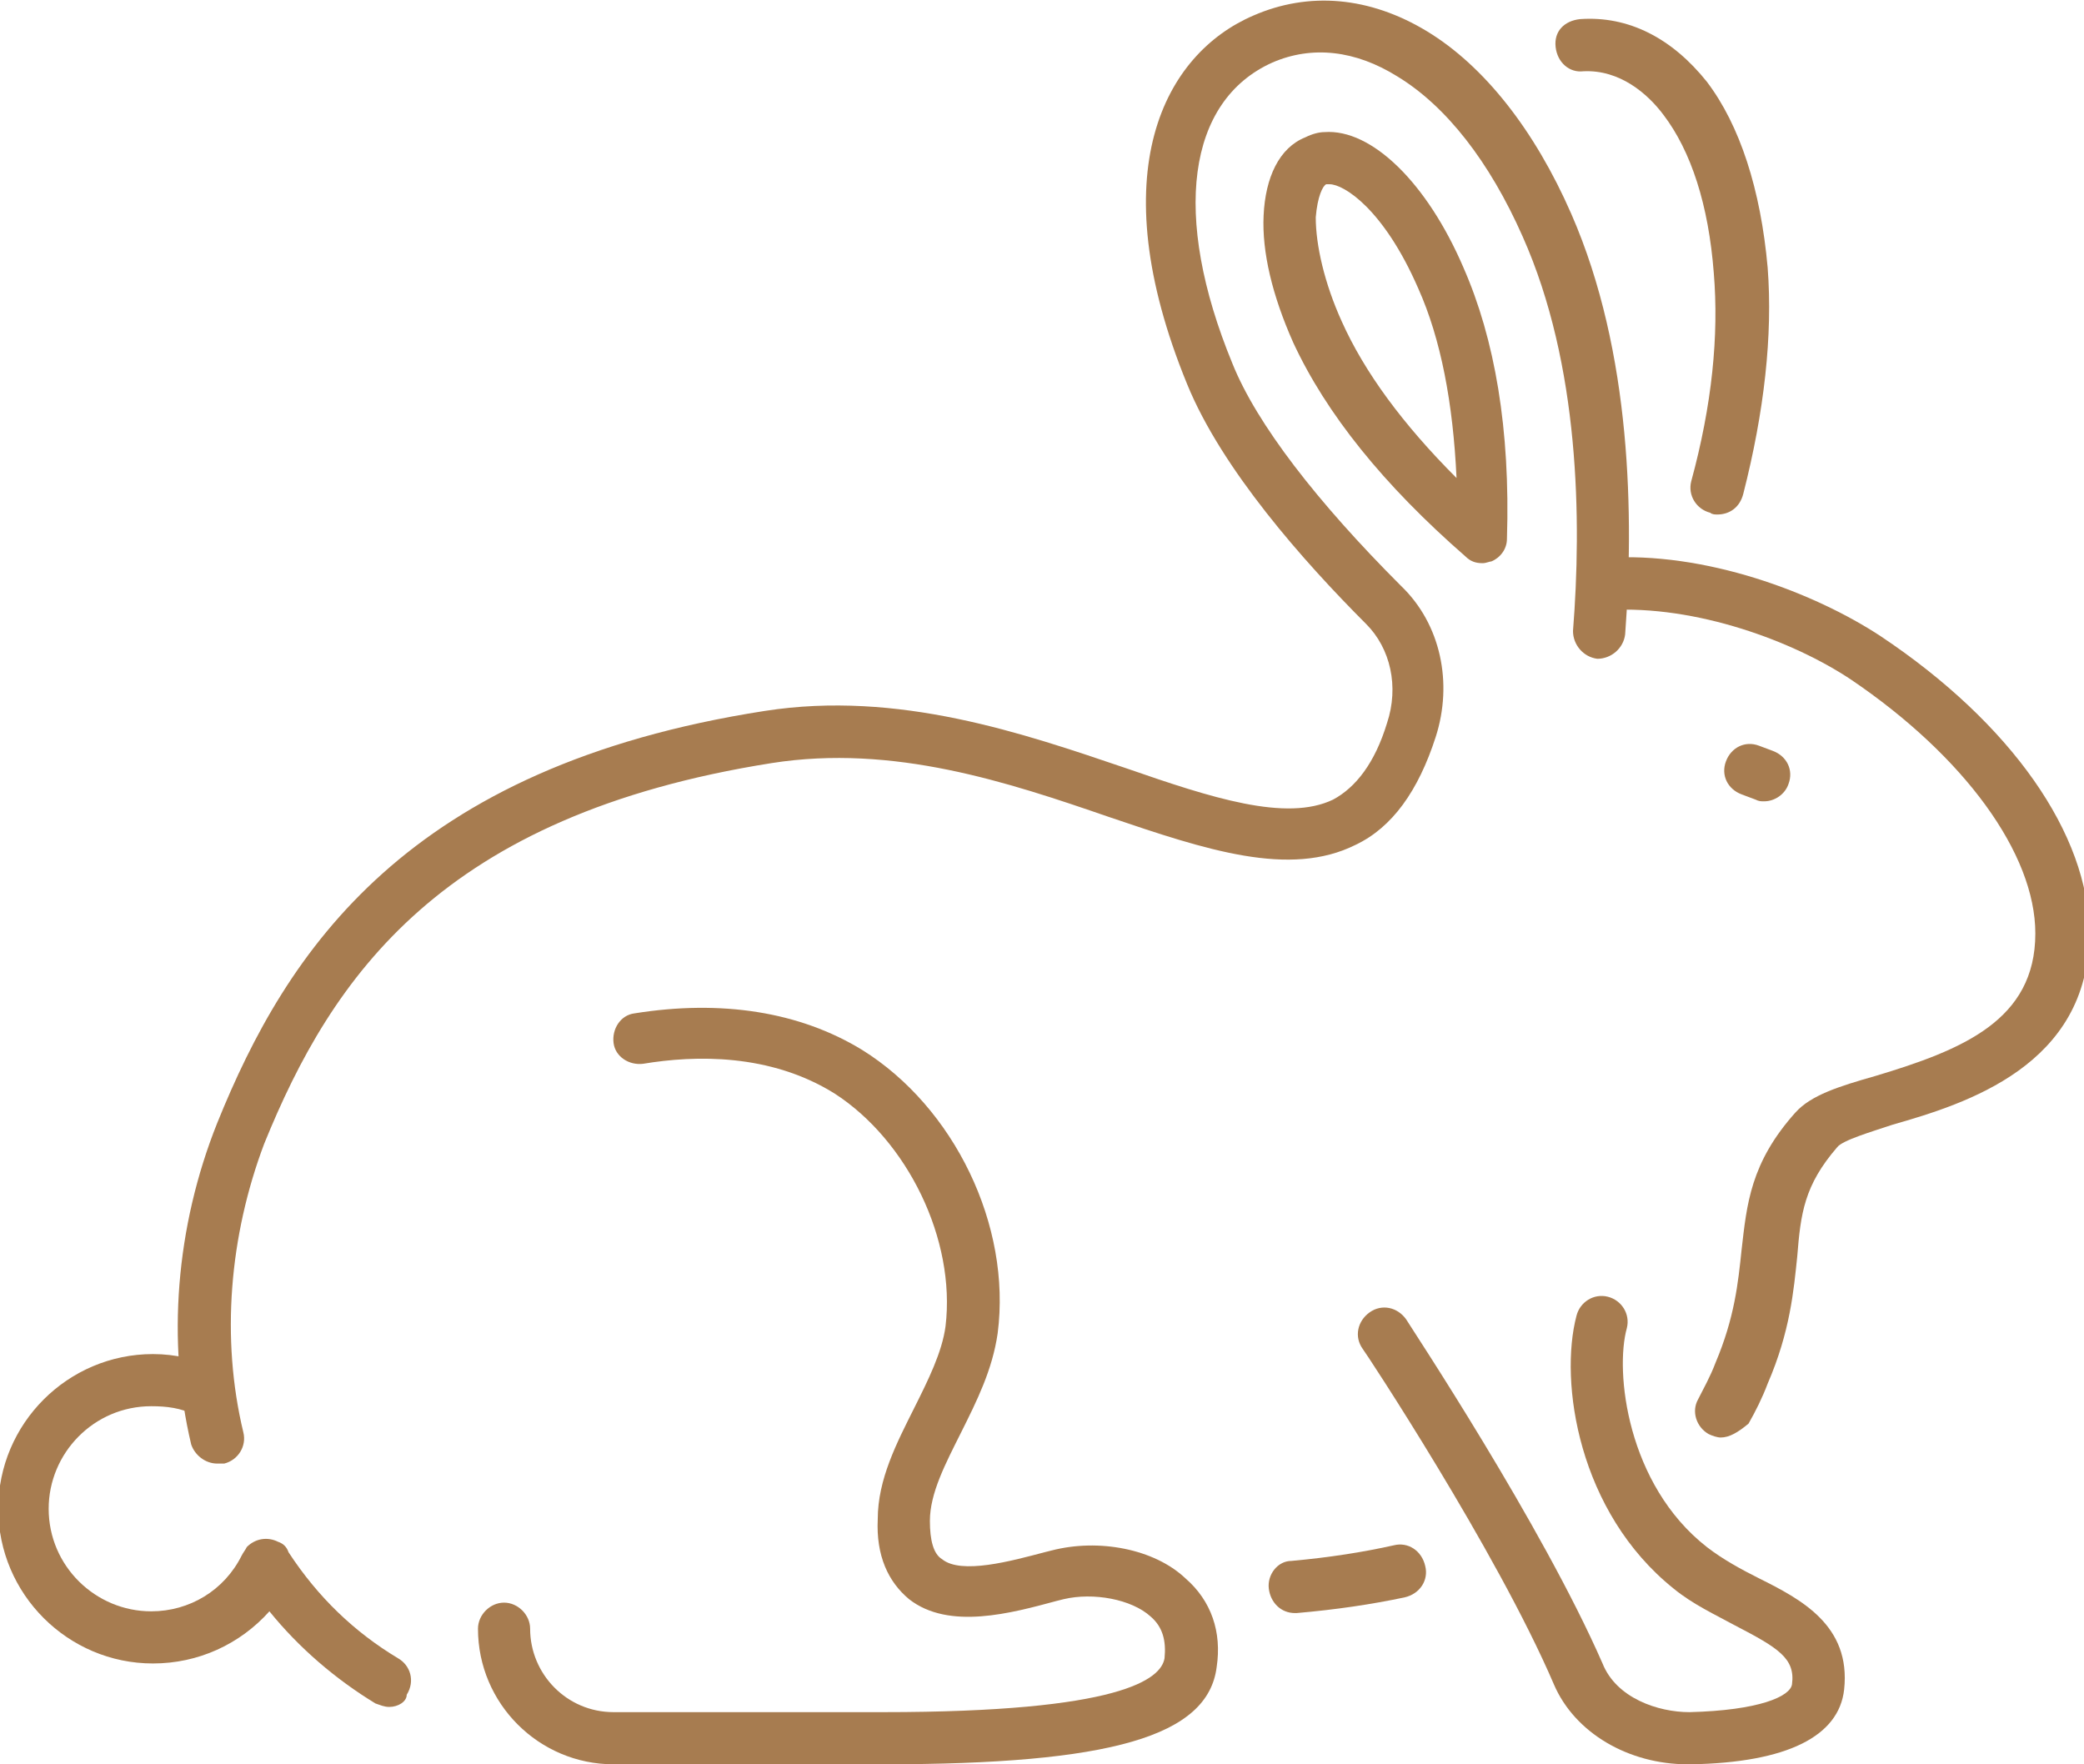 <?xml version="1.0" encoding="utf-8"?>
<!-- Generator: Adobe Illustrator 21.0.0, SVG Export Plug-In . SVG Version: 6.00 Build 0)  -->
<svg version="1.1" id="Camada_1" xmlns="http://www.w3.org/2000/svg" xmlns:xlink="http://www.w3.org/1999/xlink" x="0px" y="0px"
	 viewBox="0 0 119.9 101.5" style="enable-background:new 0 0 119.9 101.5;" xml:space="preserve">
<style type="text/css">
	.st0{fill:#A77C50;}
</style>
<g>
	<g>
		<path class="st0" d="M74.5,92.8c-0.8,0-1.4-0.6-1.5-1.4c-0.1-0.8,0.5-1.6,1.3-1.6c2.2-0.2,4.1-0.5,5.9-0.9
			c0.8-0.2,1.6,0.3,1.8,1.2c0.2,0.8-0.3,1.6-1.2,1.8c-1.9,0.4-3.9,0.7-6.2,0.9C74.6,92.8,74.6,92.8,74.5,92.8z"/>
	</g>
	<g>
		<path class="st0" d="M99,82.7c-0.2,0-0.5-0.1-0.7-0.2c-0.7-0.4-1-1.3-0.6-2c0.3-0.6,0.7-1.3,1-2.1c1.1-2.6,1.3-4.6,1.5-6.5
			c0.3-2.6,0.5-5,3.1-7.9c0.9-1,2.5-1.5,4.6-2.1c5-1.5,9.2-3.2,9.2-8.2c0-4.6-4.1-10.2-10.6-14.6c-3.3-2.2-8.9-4.3-14-4
			c-0.8,0.1-1.5-0.6-1.6-1.4c-0.1-0.8,0.6-1.5,1.4-1.6c5.8-0.4,12.1,2,15.9,4.5c7.5,5,12,11.4,12,17.1c0,7.6-7.1,9.8-11.3,11
			c-1.2,0.4-2.9,0.9-3.2,1.3c-1.9,2.2-2.1,3.8-2.3,6.3c-0.2,1.9-0.4,4.3-1.7,7.3c-0.3,0.8-0.7,1.6-1.1,2.3
			C100,82.4,99.5,82.7,99,82.7z"/>
	</g>
	<g>
		<path class="st0" d="M22.4,98.2c-0.3,0-0.5-0.1-0.8-0.2c-2.3-1.4-4.4-3.2-6.1-5.3c-1.7,1.9-4.1,3-6.7,3c-4.9,0-8.9-4-8.9-8.9
			c0-4.9,4-8.9,8.9-8.9c1.3,0,2.5,0.3,3.7,0.8c0.8,0.3,1.1,1.2,0.7,2c-0.3,0.8-1.2,1.1-2,0.7c-0.8-0.4-1.6-0.5-2.5-0.5
			c-3.3,0-5.9,2.7-5.9,5.9c0,3.3,2.7,5.9,5.9,5.9c2.2,0,4.2-1.2,5.2-3.2c0.1-0.2,0.2-0.3,0.3-0.5c0.5-0.5,1.2-0.6,1.8-0.3
			c0.3,0.1,0.5,0.3,0.6,0.6c1.7,2.6,3.8,4.6,6.3,6.1c0.7,0.4,1,1.3,0.5,2.1C23.4,97.9,22.9,98.2,22.4,98.2z"/>
	</g>
	<g>
		<path class="st0" d="M50.8,101.5H35.3c-4.3,0-7.8-3.5-7.8-7.8c0-0.8,0.7-1.5,1.5-1.5s1.5,0.7,1.5,1.5c0,2.6,2.1,4.8,4.8,4.8h15.5
			c13.7,0,16-1.9,16.2-3.1c0.1-1-0.1-1.8-0.8-2.4c-1.1-1-3.3-1.4-5-1l-0.4,0.1c-2.6,0.7-6.2,1.7-8.5-0.1c-1.2-1-1.9-2.5-1.8-4.6
			c0-2.3,1.1-4.4,2.1-6.4c0.8-1.6,1.6-3.2,1.8-4.7c0.6-5-2.2-10.7-6.4-13.4c-3.7-2.3-8-2.2-11-1.7c-0.8,0.1-1.6-0.4-1.7-1.2
			c-0.1-0.8,0.4-1.6,1.2-1.7c5-0.8,9.5-0.1,13.1,2.1c5.3,3.3,8.6,10.1,7.8,16.3c-0.3,2.1-1.2,3.9-2.1,5.7c-0.9,1.8-1.8,3.5-1.8,5.1
			c0,1.1,0.2,1.9,0.7,2.2c1.1,0.9,4,0.1,5.9-0.4l0.4-0.1c2.7-0.7,5.9-0.1,7.7,1.6c1.5,1.3,2.1,3.1,1.8,5.1
			C69.5,99.9,63.9,101.5,50.8,101.5z"/>
	</g>
	<g>
		<path class="st0" d="M97.1,101.5c-3.4,0-6.5-1.8-7.7-4.6c-3.3-7.7-10.9-19.2-11-19.3c-0.5-0.7-0.3-1.6,0.4-2.1
			c0.7-0.5,1.6-0.3,2.1,0.4c0.3,0.5,7.8,11.8,11.3,19.8c0.8,2,3.2,2.8,5,2.8c4-0.1,5.8-0.9,5.9-1.6c0.2-1.5-0.8-2.1-3.3-3.4
			c-1.1-0.6-2.4-1.2-3.5-2.1c-5.5-4.4-6.6-11.9-5.6-15.7c0.2-0.8,1-1.3,1.8-1.1c0.8,0.2,1.3,1,1.1,1.8c-0.7,2.5,0,9,4.6,12.6
			c0.9,0.7,2,1.3,3,1.8c2.4,1.2,5.3,2.7,4.9,6.4c-0.3,2.7-3.3,4.2-8.8,4.3C97.2,101.5,97.2,101.5,97.1,101.5z"/>
	</g>
	<g>
		<path class="st0" d="M101.5,46.1c-0.2,0-0.3,0-0.5-0.1l-0.8-0.3c-0.8-0.3-1.2-1.1-0.9-1.9c0.3-0.8,1.1-1.2,1.9-0.9l0.8,0.3
			c0.8,0.3,1.2,1.1,0.9,1.9C102.7,45.7,102.1,46.1,101.5,46.1z"/>
	</g>
	<g>
		<path class="st0" d="M12.5,84.2c-0.7,0-1.3-0.5-1.5-1.1c-1.4-5.9-0.9-12.5,1.5-18.5c4-9.9,10.9-20.5,31.5-23.7
			c7.7-1.2,14.9,1.3,20.8,3.3c4.9,1.7,9.2,3.1,11.9,1.8c1.3-0.7,2.4-2.1,3.1-4.4c0.7-2.1,0.2-4.3-1.2-5.7C75,32.3,70.3,27,68.3,22.1
			c-5-12.2-1.3-19,3.8-21.2c3.2-1.4,6.7-1.1,10,0.9c3.3,2,6.2,5.7,8.3,10.5c3.5,8,3.6,17.5,3.1,24.2c-0.1,0.8-0.8,1.4-1.6,1.4
			c-0.8-0.1-1.4-0.8-1.4-1.6c0.5-6.3,0.4-15.3-2.9-22.7c-1.9-4.3-4.4-7.5-7.2-9.2c-2.4-1.5-4.9-1.8-7.2-0.8
			c-4.9,2.2-5.8,8.8-2.3,17.3c1.4,3.5,4.9,8,9.7,12.8c2.3,2.2,3,5.6,2,8.7c-1,3.1-2.5,5.2-4.6,6.2c-3.8,1.9-8.6,0.3-14.2-1.6
			c-5.8-2-12.4-4.2-19.4-3.1c-19,3-25.3,12.3-29.2,21.9C13.2,71.1,12.7,77,14,82.4c0.2,0.8-0.3,1.6-1.1,1.8
			C12.7,84.2,12.6,84.2,12.5,84.2z"/>
	</g>
	<g>
		<path class="st0" d="M85.3,32.4c-0.4,0-0.7-0.1-1-0.4c-4.7-4.1-8-8.2-9.9-12.3c-1.2-2.7-1.8-5.2-1.7-7.3c0.1-2.2,0.9-3.9,2.4-4.5
			c0.4-0.2,0.8-0.3,1.1-0.3c2.7-0.2,5.9,2.9,8,7.8c1.8,4.1,2.7,9.3,2.5,15.6c0,0.6-0.4,1.1-0.9,1.3C85.7,32.3,85.5,32.4,85.3,32.4z
			 M76.5,10.6C76.5,10.6,76.5,10.6,76.5,10.6c-0.1,0-0.1,0-0.2,0c-0.2,0.1-0.5,0.7-0.6,1.9c0,1.6,0.5,3.8,1.5,6
			c1.3,2.9,3.5,5.9,6.6,9c-0.2-4.3-0.9-8-2.2-10.9C79.6,12,77.3,10.6,76.5,10.6z"/>
	</g>
	<g>
		<path class="st0" d="M98.8,29.6c-0.1,0-0.3,0-0.4-0.1c-0.8-0.2-1.3-1-1.1-1.8c1.2-4.4,1.6-8.4,1.3-12c-0.3-3.9-1.3-7-2.9-9.1
			c-0.9-1.2-2.5-2.6-4.6-2.5c-0.8,0.1-1.5-0.5-1.6-1.4s0.5-1.5,1.4-1.6c2.8-0.2,5.3,1.1,7.3,3.6c1.9,2.5,3.1,6.2,3.5,10.7
			c0.3,3.9-0.2,8.3-1.4,13C100.1,29.2,99.5,29.6,98.8,29.6z"/>
	</g>
</g>
</svg>
